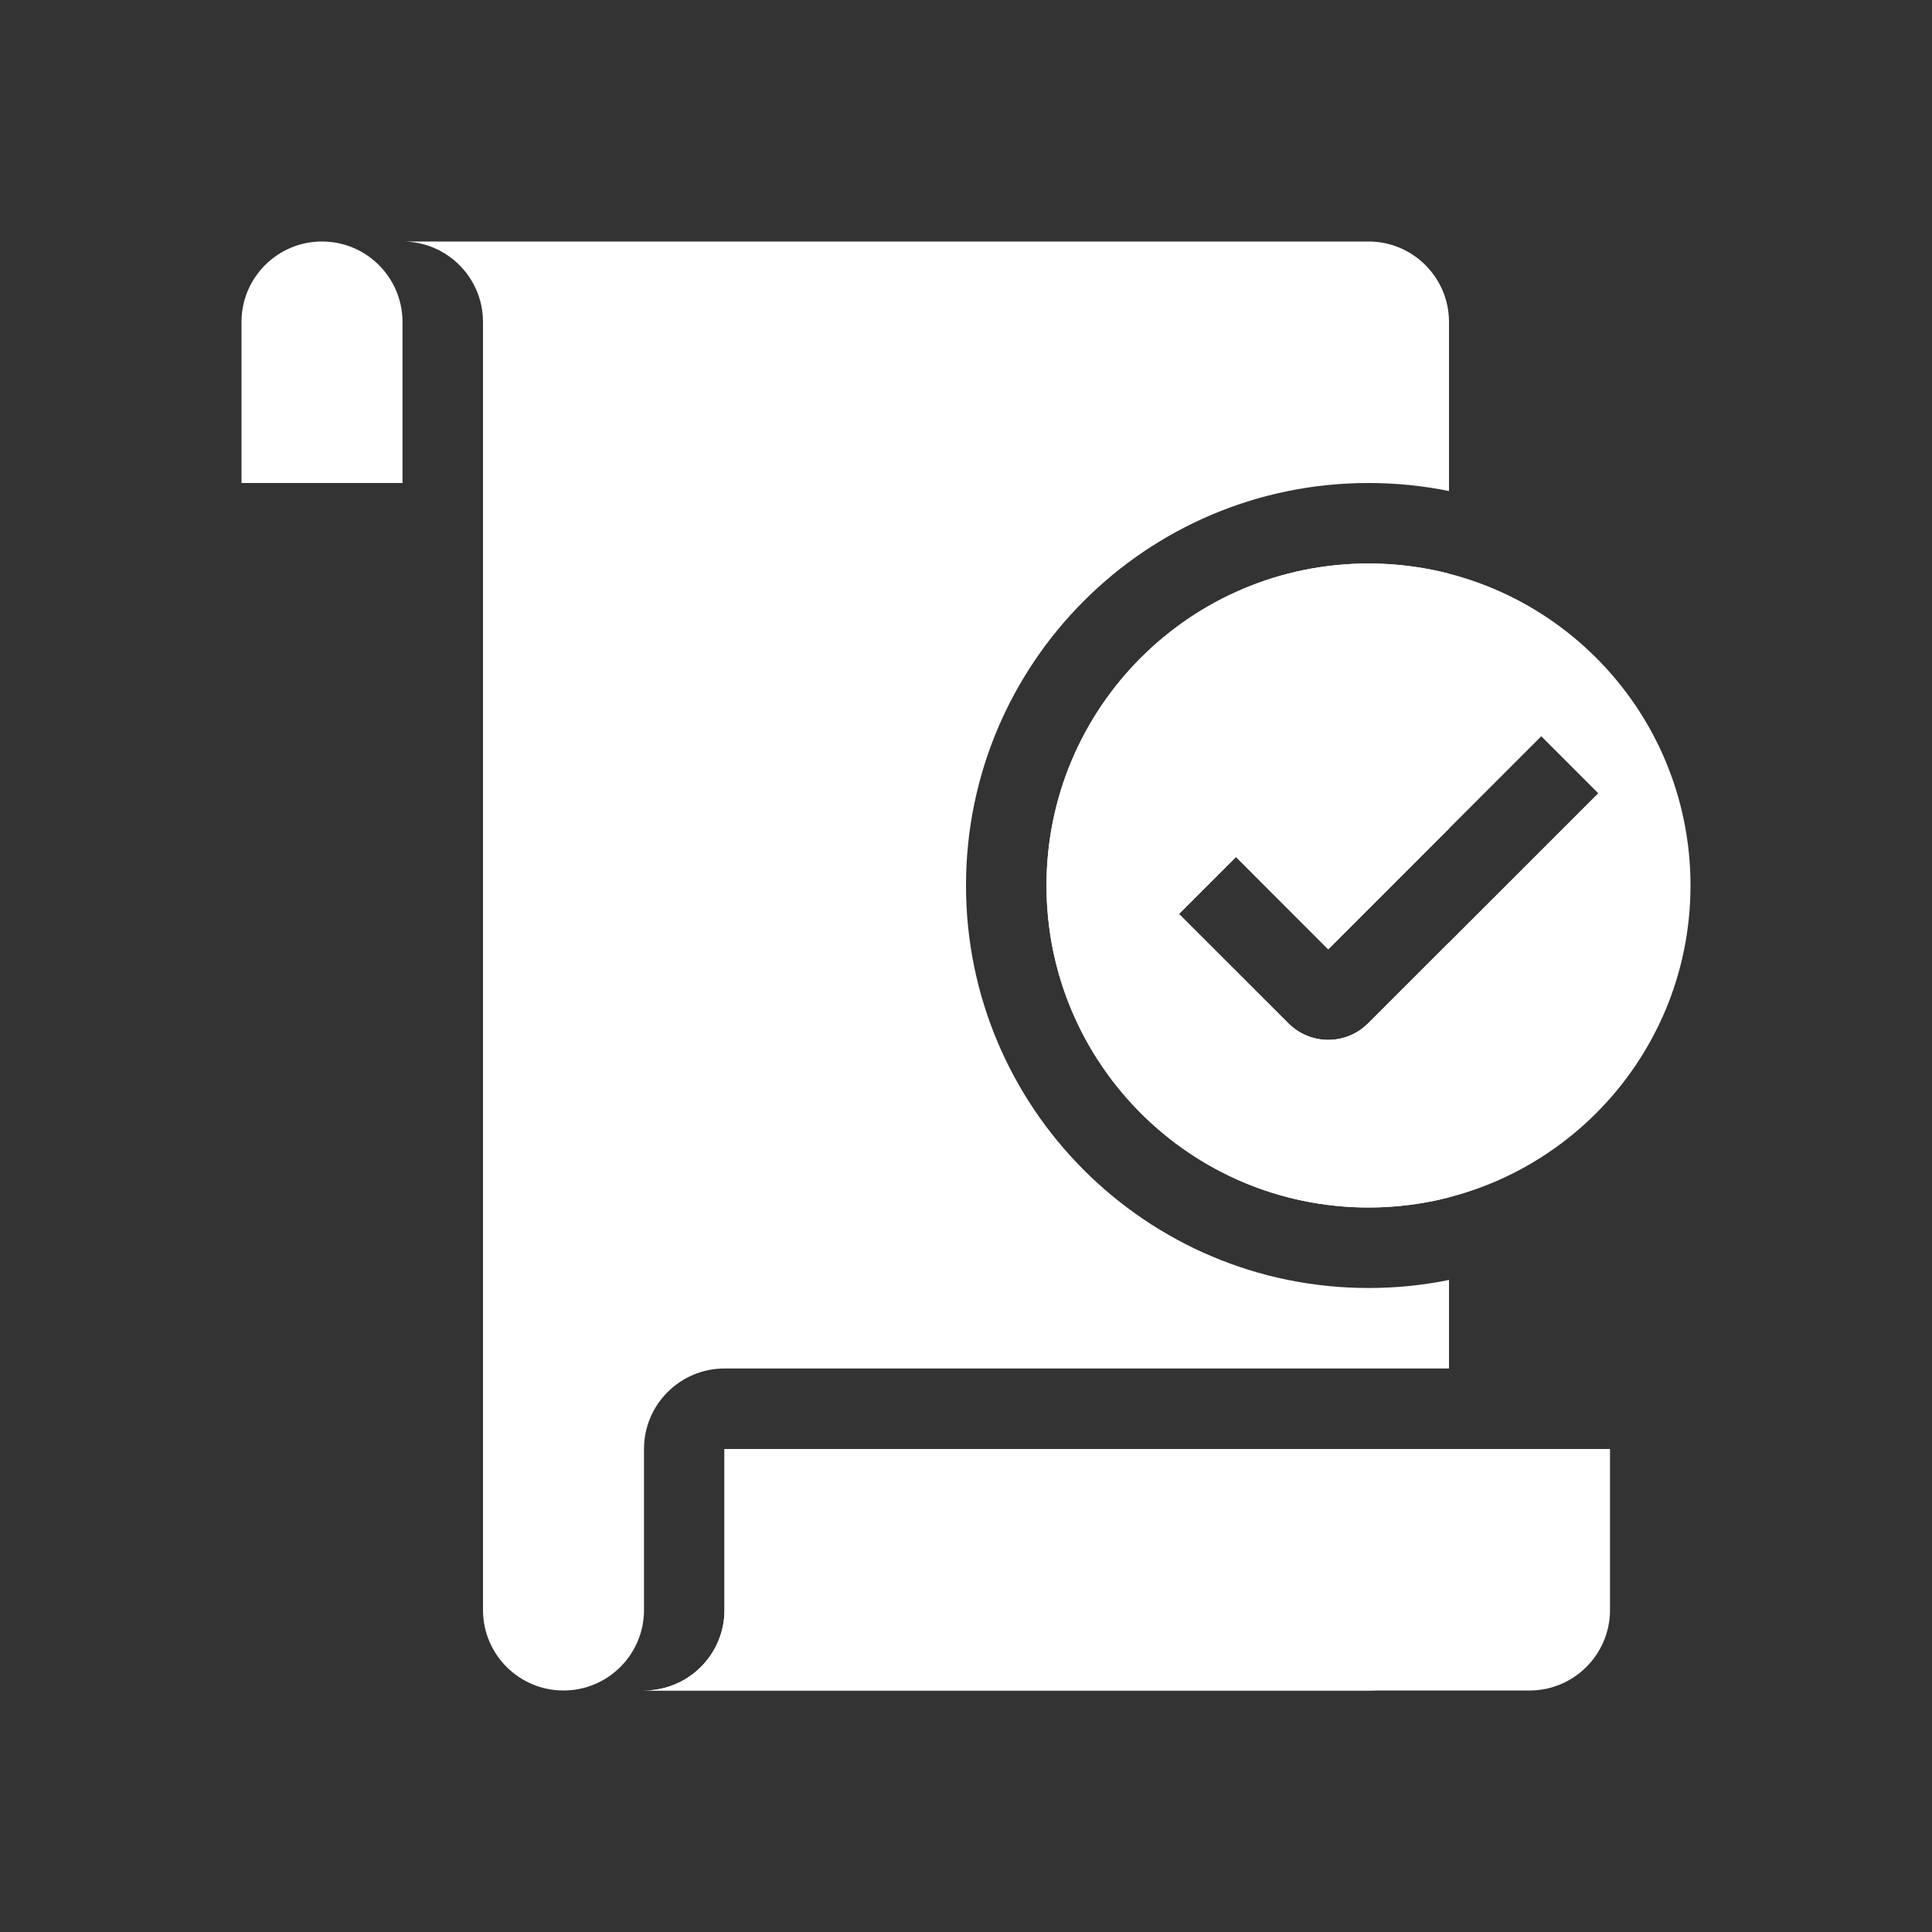 <svg width="24" height="24" viewBox="0 0 24 24" fill="none" xmlns="http://www.w3.org/2000/svg">
<rect x="0" y="0" width="24" height="24" fill="#333333" stroke="none"/>
<path fill-rule="evenodd" clip-rule="evenodd" d="M5 6V4C5 3.448 4.552 3 4 3C3.448 3 3 3.448 3 4V6H5Z" fill="white"/>
<path d="M9 18H20V20C20 20.552 19.552 21 19 21H8C8.552 21 9 20.552 9 20V18Z" fill="white"/>
<path fill-rule="evenodd" clip-rule="evenodd" d="M17 15C19.209 15 21 13.209 21 11C21 8.791 19.209 7 17 7C14.791 7 13 8.791 13 11C13 13.209 14.791 15 17 15ZM16.995 12.712L19.854 9.854L19.146 9.146L16.5 11.793L15.354 10.646L14.646 11.354L16.005 12.712C16.278 12.986 16.722 12.986 16.995 12.712Z" fill="white"/>
<path fill-rule="evenodd" clip-rule="evenodd" d="M18 20C18 20.552 17.552 21 17 21H8C8.552 21 9 20.552 9 20V18H18V20ZM18 17H9C8.448 17 8 17.448 8 18V20C8 20.552 7.552 21 7 21C6.448 21 6 20.552 6 20L6 4C6 3.448 5.552 3 5 3H17C17.552 3 18 3.448 18 4V6.1C17.677 6.034 17.343 6 17 6C14.239 6 12 8.239 12 11C12 13.761 14.239 16 17 16C17.343 16 17.677 15.966 18 15.9V17ZM17 7C17.345 7 17.68 7.044 18 7.126V10.293L16.5 11.793L15.354 10.646L14.646 11.354L16.005 12.712C16.278 12.986 16.722 12.986 16.995 12.712L18 11.707V14.874C17.68 14.956 17.345 15 17 15C14.791 15 13 13.209 13 11C13 8.791 14.791 7 17 7Z" fill="white"/>
</svg>
